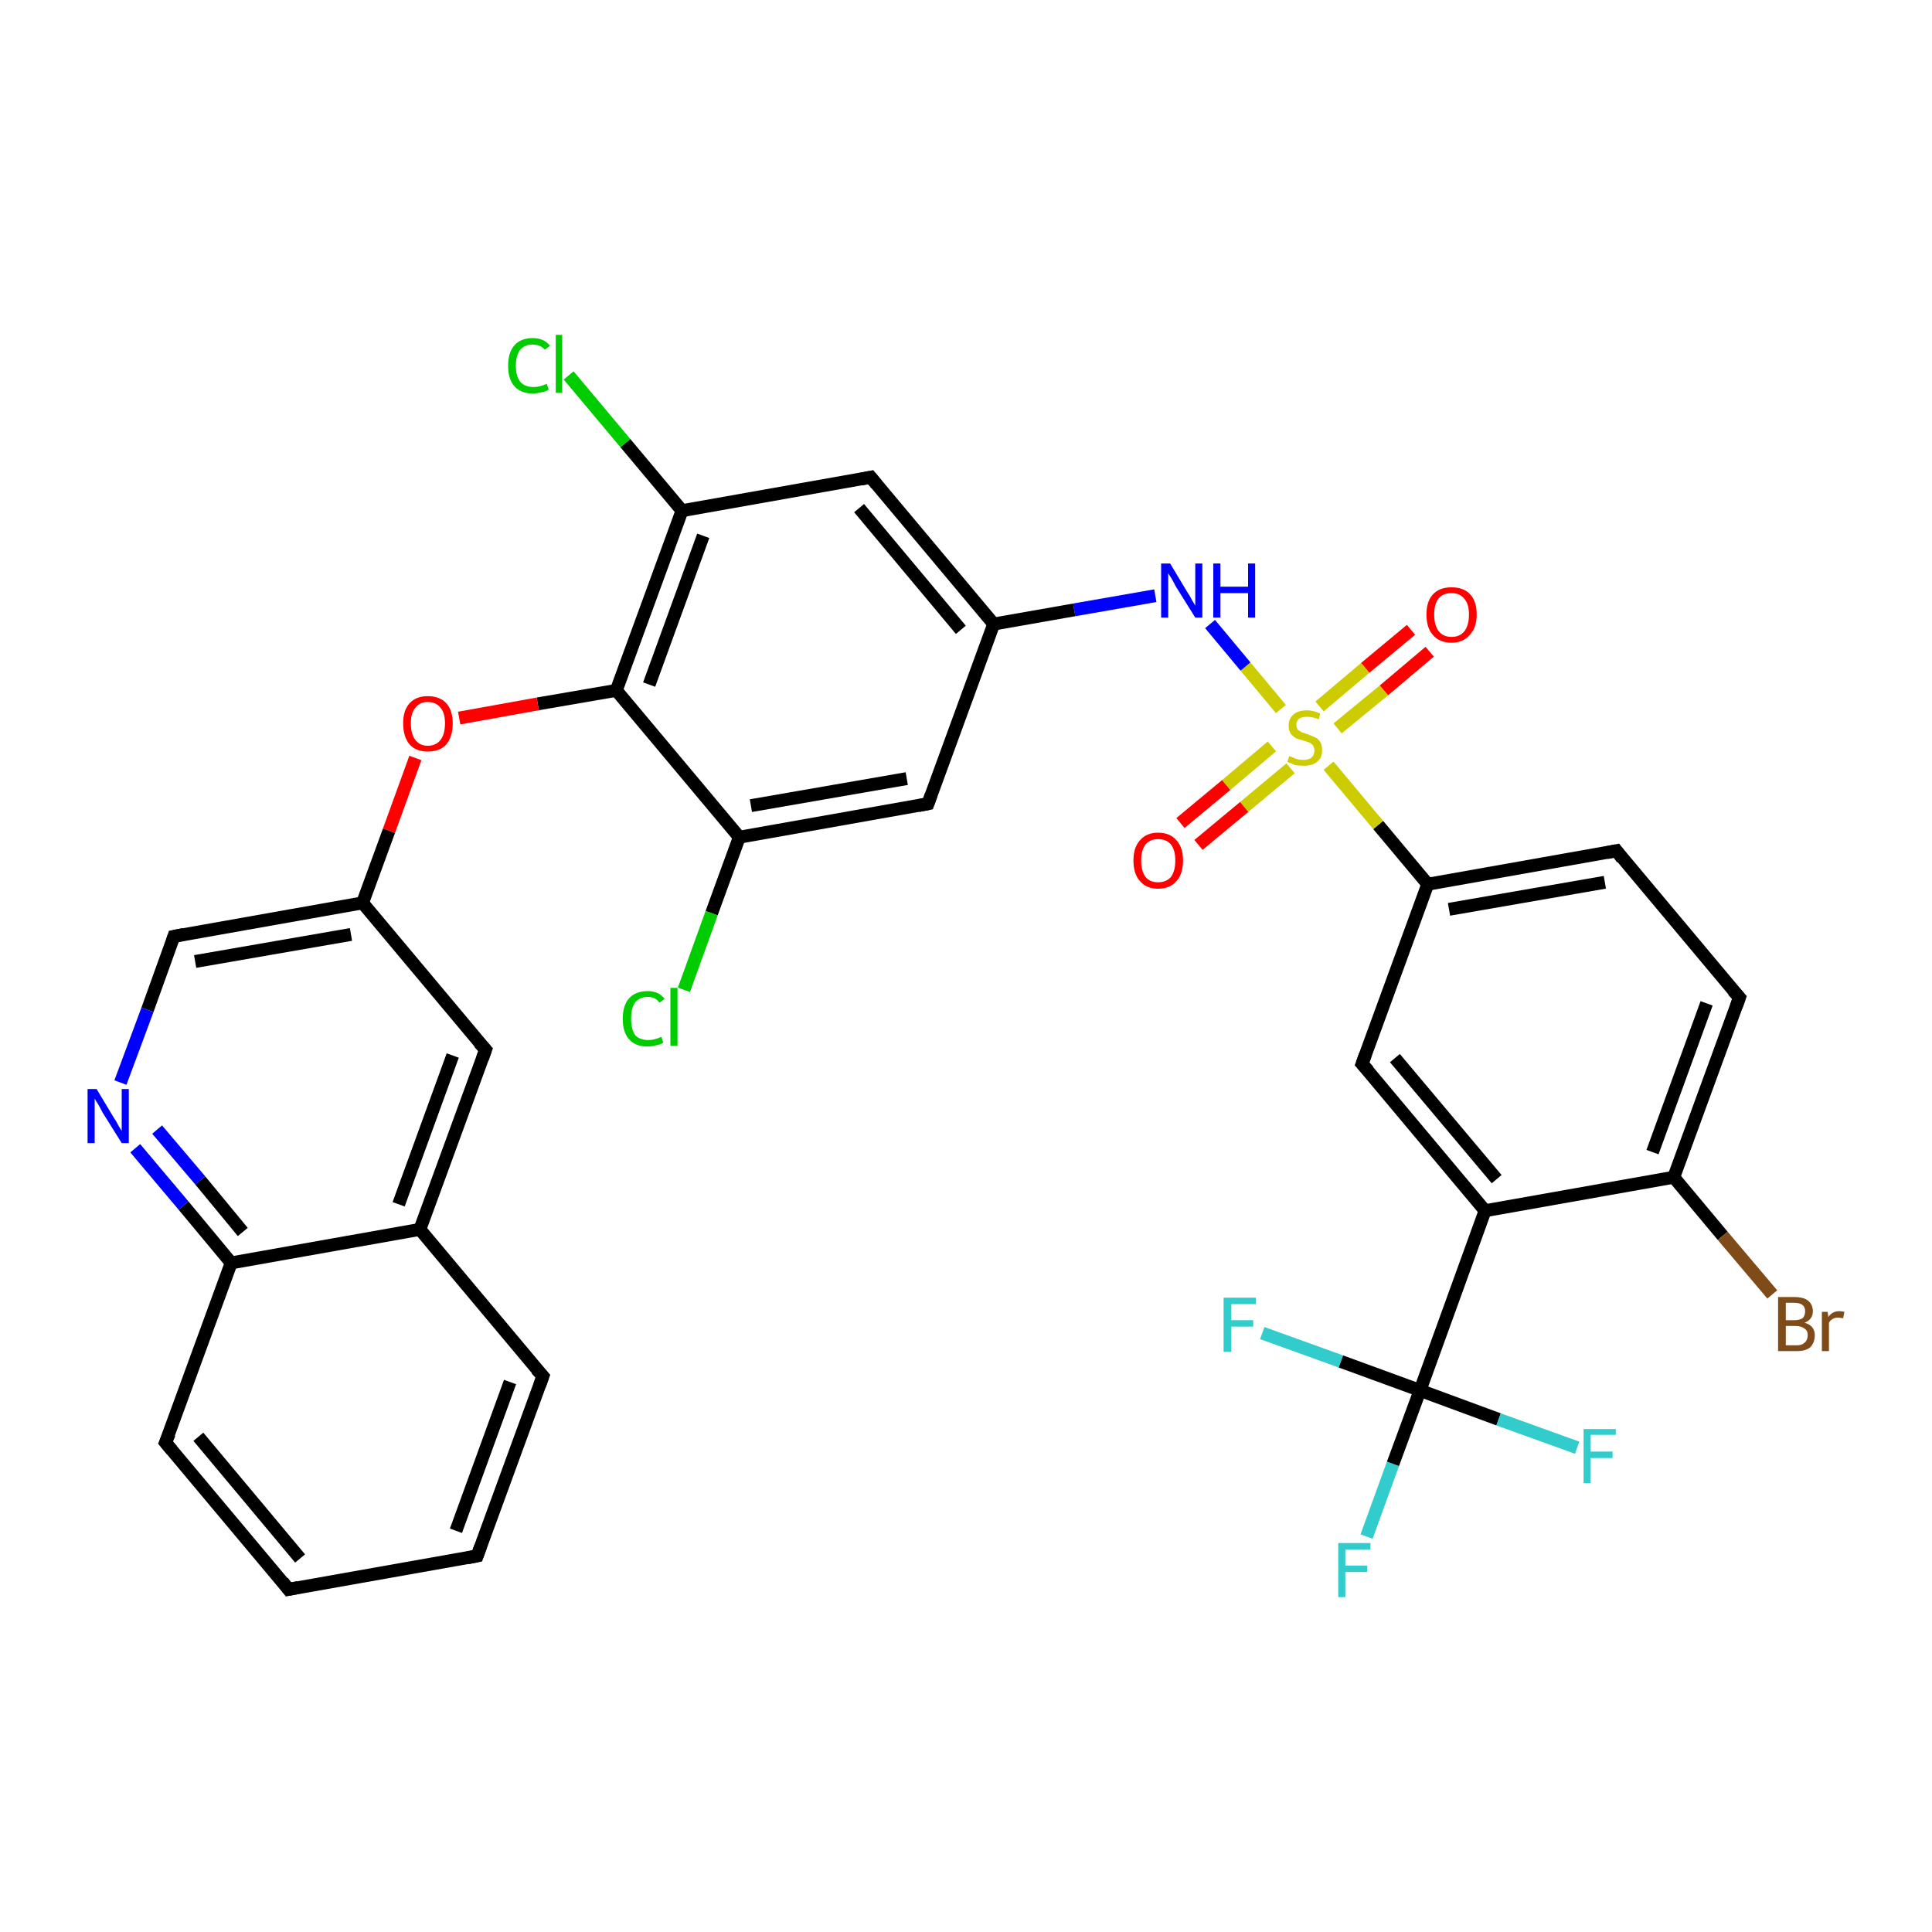 <?xml version='1.0' encoding='iso-8859-1'?>
<svg version='1.1' baseProfile='full'
              xmlns='http://www.w3.org/2000/svg'
                      xmlns:rdkit='http://www.rdkit.org/xml'
                      xmlns:xlink='http://www.w3.org/1999/xlink'
                  xml:space='preserve'
width='300px' height='300px' viewBox='0 0 300 300'>
<!-- END OF HEADER -->
<rect style='opacity:1.0;fill:#FFFFFF;stroke:none' width='300.0' height='300.0' x='0.0' y='0.0'> </rect>
<path class='bond-0 atom-0 atom-1' d='M 212.2,238.6 L 216.3,227.3' style='fill:none;fill-rule:evenodd;stroke:#33CCCC;stroke-width:2.0px;stroke-linecap:butt;stroke-linejoin:miter;stroke-opacity:1' />
<path class='bond-0 atom-0 atom-1' d='M 216.3,227.3 L 220.5,215.9' style='fill:none;fill-rule:evenodd;stroke:#000000;stroke-width:2.0px;stroke-linecap:butt;stroke-linejoin:miter;stroke-opacity:1' />
<path class='bond-1 atom-1 atom-2' d='M 220.5,215.9 L 208.2,211.4' style='fill:none;fill-rule:evenodd;stroke:#000000;stroke-width:2.0px;stroke-linecap:butt;stroke-linejoin:miter;stroke-opacity:1' />
<path class='bond-1 atom-1 atom-2' d='M 208.2,211.4 L 196.0,207.0' style='fill:none;fill-rule:evenodd;stroke:#33CCCC;stroke-width:2.0px;stroke-linecap:butt;stroke-linejoin:miter;stroke-opacity:1' />
<path class='bond-2 atom-1 atom-3' d='M 220.5,215.9 L 232.7,220.4' style='fill:none;fill-rule:evenodd;stroke:#000000;stroke-width:2.0px;stroke-linecap:butt;stroke-linejoin:miter;stroke-opacity:1' />
<path class='bond-2 atom-1 atom-3' d='M 232.7,220.4 L 244.9,224.8' style='fill:none;fill-rule:evenodd;stroke:#33CCCC;stroke-width:2.0px;stroke-linecap:butt;stroke-linejoin:miter;stroke-opacity:1' />
<path class='bond-3 atom-1 atom-4' d='M 220.5,215.9 L 230.6,188.0' style='fill:none;fill-rule:evenodd;stroke:#000000;stroke-width:2.0px;stroke-linecap:butt;stroke-linejoin:miter;stroke-opacity:1' />
<path class='bond-4 atom-4 atom-5' d='M 230.6,188.0 L 211.5,165.2' style='fill:none;fill-rule:evenodd;stroke:#000000;stroke-width:2.0px;stroke-linecap:butt;stroke-linejoin:miter;stroke-opacity:1' />
<path class='bond-4 atom-4 atom-5' d='M 232.4,183.1 L 216.6,164.3' style='fill:none;fill-rule:evenodd;stroke:#000000;stroke-width:2.0px;stroke-linecap:butt;stroke-linejoin:miter;stroke-opacity:1' />
<path class='bond-5 atom-5 atom-6' d='M 211.5,165.2 L 221.7,137.3' style='fill:none;fill-rule:evenodd;stroke:#000000;stroke-width:2.0px;stroke-linecap:butt;stroke-linejoin:miter;stroke-opacity:1' />
<path class='bond-6 atom-6 atom-7' d='M 221.7,137.3 L 251.0,132.1' style='fill:none;fill-rule:evenodd;stroke:#000000;stroke-width:2.0px;stroke-linecap:butt;stroke-linejoin:miter;stroke-opacity:1' />
<path class='bond-6 atom-6 atom-7' d='M 225.0,141.2 L 249.2,137.0' style='fill:none;fill-rule:evenodd;stroke:#000000;stroke-width:2.0px;stroke-linecap:butt;stroke-linejoin:miter;stroke-opacity:1' />
<path class='bond-7 atom-7 atom-8' d='M 251.0,132.1 L 270.1,154.9' style='fill:none;fill-rule:evenodd;stroke:#000000;stroke-width:2.0px;stroke-linecap:butt;stroke-linejoin:miter;stroke-opacity:1' />
<path class='bond-8 atom-8 atom-9' d='M 270.1,154.9 L 259.9,182.8' style='fill:none;fill-rule:evenodd;stroke:#000000;stroke-width:2.0px;stroke-linecap:butt;stroke-linejoin:miter;stroke-opacity:1' />
<path class='bond-8 atom-8 atom-9' d='M 265.0,155.8 L 256.6,178.9' style='fill:none;fill-rule:evenodd;stroke:#000000;stroke-width:2.0px;stroke-linecap:butt;stroke-linejoin:miter;stroke-opacity:1' />
<path class='bond-9 atom-9 atom-10' d='M 259.9,182.8 L 267.5,191.9' style='fill:none;fill-rule:evenodd;stroke:#000000;stroke-width:2.0px;stroke-linecap:butt;stroke-linejoin:miter;stroke-opacity:1' />
<path class='bond-9 atom-9 atom-10' d='M 267.5,191.9 L 275.2,201.0' style='fill:none;fill-rule:evenodd;stroke:#7F4C19;stroke-width:2.0px;stroke-linecap:butt;stroke-linejoin:miter;stroke-opacity:1' />
<path class='bond-10 atom-6 atom-11' d='M 221.7,137.3 L 214.0,128.1' style='fill:none;fill-rule:evenodd;stroke:#000000;stroke-width:2.0px;stroke-linecap:butt;stroke-linejoin:miter;stroke-opacity:1' />
<path class='bond-10 atom-6 atom-11' d='M 214.0,128.1 L 206.3,118.9' style='fill:none;fill-rule:evenodd;stroke:#CCCC00;stroke-width:2.0px;stroke-linecap:butt;stroke-linejoin:miter;stroke-opacity:1' />
<path class='bond-11 atom-11 atom-12' d='M 197.5,115.9 L 190.4,121.9' style='fill:none;fill-rule:evenodd;stroke:#CCCC00;stroke-width:2.0px;stroke-linecap:butt;stroke-linejoin:miter;stroke-opacity:1' />
<path class='bond-11 atom-11 atom-12' d='M 190.4,121.9 L 183.3,127.8' style='fill:none;fill-rule:evenodd;stroke:#FF0000;stroke-width:2.0px;stroke-linecap:butt;stroke-linejoin:miter;stroke-opacity:1' />
<path class='bond-11 atom-11 atom-12' d='M 200.4,119.3 L 193.2,125.3' style='fill:none;fill-rule:evenodd;stroke:#CCCC00;stroke-width:2.0px;stroke-linecap:butt;stroke-linejoin:miter;stroke-opacity:1' />
<path class='bond-11 atom-11 atom-12' d='M 193.2,125.3 L 186.1,131.2' style='fill:none;fill-rule:evenodd;stroke:#FF0000;stroke-width:2.0px;stroke-linecap:butt;stroke-linejoin:miter;stroke-opacity:1' />
<path class='bond-12 atom-11 atom-13' d='M 207.7,113.1 L 214.9,107.2' style='fill:none;fill-rule:evenodd;stroke:#CCCC00;stroke-width:2.0px;stroke-linecap:butt;stroke-linejoin:miter;stroke-opacity:1' />
<path class='bond-12 atom-11 atom-13' d='M 214.9,107.2 L 222.0,101.2' style='fill:none;fill-rule:evenodd;stroke:#FF0000;stroke-width:2.0px;stroke-linecap:butt;stroke-linejoin:miter;stroke-opacity:1' />
<path class='bond-12 atom-11 atom-13' d='M 204.9,109.7 L 212.0,103.7' style='fill:none;fill-rule:evenodd;stroke:#CCCC00;stroke-width:2.0px;stroke-linecap:butt;stroke-linejoin:miter;stroke-opacity:1' />
<path class='bond-12 atom-11 atom-13' d='M 212.0,103.7 L 219.1,97.8' style='fill:none;fill-rule:evenodd;stroke:#FF0000;stroke-width:2.0px;stroke-linecap:butt;stroke-linejoin:miter;stroke-opacity:1' />
<path class='bond-13 atom-11 atom-14' d='M 198.9,110.1 L 193.4,103.5' style='fill:none;fill-rule:evenodd;stroke:#CCCC00;stroke-width:2.0px;stroke-linecap:butt;stroke-linejoin:miter;stroke-opacity:1' />
<path class='bond-13 atom-11 atom-14' d='M 193.4,103.5 L 187.9,96.9' style='fill:none;fill-rule:evenodd;stroke:#0000FF;stroke-width:2.0px;stroke-linecap:butt;stroke-linejoin:miter;stroke-opacity:1' />
<path class='bond-14 atom-14 atom-15' d='M 179.4,92.5 L 166.8,94.7' style='fill:none;fill-rule:evenodd;stroke:#0000FF;stroke-width:2.0px;stroke-linecap:butt;stroke-linejoin:miter;stroke-opacity:1' />
<path class='bond-14 atom-14 atom-15' d='M 166.8,94.7 L 154.3,96.9' style='fill:none;fill-rule:evenodd;stroke:#000000;stroke-width:2.0px;stroke-linecap:butt;stroke-linejoin:miter;stroke-opacity:1' />
<path class='bond-15 atom-15 atom-16' d='M 154.3,96.9 L 135.2,74.1' style='fill:none;fill-rule:evenodd;stroke:#000000;stroke-width:2.0px;stroke-linecap:butt;stroke-linejoin:miter;stroke-opacity:1' />
<path class='bond-15 atom-15 atom-16' d='M 149.2,97.8 L 133.4,78.9' style='fill:none;fill-rule:evenodd;stroke:#000000;stroke-width:2.0px;stroke-linecap:butt;stroke-linejoin:miter;stroke-opacity:1' />
<path class='bond-16 atom-16 atom-17' d='M 135.2,74.1 L 105.9,79.3' style='fill:none;fill-rule:evenodd;stroke:#000000;stroke-width:2.0px;stroke-linecap:butt;stroke-linejoin:miter;stroke-opacity:1' />
<path class='bond-17 atom-17 atom-18' d='M 105.9,79.3 L 97.1,68.8' style='fill:none;fill-rule:evenodd;stroke:#000000;stroke-width:2.0px;stroke-linecap:butt;stroke-linejoin:miter;stroke-opacity:1' />
<path class='bond-17 atom-17 atom-18' d='M 97.1,68.8 L 88.3,58.3' style='fill:none;fill-rule:evenodd;stroke:#00CC00;stroke-width:2.0px;stroke-linecap:butt;stroke-linejoin:miter;stroke-opacity:1' />
<path class='bond-18 atom-17 atom-19' d='M 105.9,79.3 L 95.7,107.2' style='fill:none;fill-rule:evenodd;stroke:#000000;stroke-width:2.0px;stroke-linecap:butt;stroke-linejoin:miter;stroke-opacity:1' />
<path class='bond-18 atom-17 atom-19' d='M 109.2,83.2 L 100.8,106.3' style='fill:none;fill-rule:evenodd;stroke:#000000;stroke-width:2.0px;stroke-linecap:butt;stroke-linejoin:miter;stroke-opacity:1' />
<path class='bond-19 atom-19 atom-20' d='M 95.7,107.2 L 83.5,109.3' style='fill:none;fill-rule:evenodd;stroke:#000000;stroke-width:2.0px;stroke-linecap:butt;stroke-linejoin:miter;stroke-opacity:1' />
<path class='bond-19 atom-19 atom-20' d='M 83.5,109.3 L 71.3,111.5' style='fill:none;fill-rule:evenodd;stroke:#FF0000;stroke-width:2.0px;stroke-linecap:butt;stroke-linejoin:miter;stroke-opacity:1' />
<path class='bond-20 atom-20 atom-21' d='M 64.5,117.7 L 60.4,129.0' style='fill:none;fill-rule:evenodd;stroke:#FF0000;stroke-width:2.0px;stroke-linecap:butt;stroke-linejoin:miter;stroke-opacity:1' />
<path class='bond-20 atom-20 atom-21' d='M 60.4,129.0 L 56.3,140.2' style='fill:none;fill-rule:evenodd;stroke:#000000;stroke-width:2.0px;stroke-linecap:butt;stroke-linejoin:miter;stroke-opacity:1' />
<path class='bond-21 atom-21 atom-22' d='M 56.3,140.2 L 27.0,145.4' style='fill:none;fill-rule:evenodd;stroke:#000000;stroke-width:2.0px;stroke-linecap:butt;stroke-linejoin:miter;stroke-opacity:1' />
<path class='bond-21 atom-21 atom-22' d='M 54.5,145.1 L 30.3,149.3' style='fill:none;fill-rule:evenodd;stroke:#000000;stroke-width:2.0px;stroke-linecap:butt;stroke-linejoin:miter;stroke-opacity:1' />
<path class='bond-22 atom-22 atom-23' d='M 27.0,145.4 L 22.9,156.8' style='fill:none;fill-rule:evenodd;stroke:#000000;stroke-width:2.0px;stroke-linecap:butt;stroke-linejoin:miter;stroke-opacity:1' />
<path class='bond-22 atom-22 atom-23' d='M 22.9,156.8 L 18.7,168.1' style='fill:none;fill-rule:evenodd;stroke:#0000FF;stroke-width:2.0px;stroke-linecap:butt;stroke-linejoin:miter;stroke-opacity:1' />
<path class='bond-23 atom-23 atom-24' d='M 21.0,178.3 L 28.5,187.2' style='fill:none;fill-rule:evenodd;stroke:#0000FF;stroke-width:2.0px;stroke-linecap:butt;stroke-linejoin:miter;stroke-opacity:1' />
<path class='bond-23 atom-23 atom-24' d='M 28.5,187.2 L 35.9,196.1' style='fill:none;fill-rule:evenodd;stroke:#000000;stroke-width:2.0px;stroke-linecap:butt;stroke-linejoin:miter;stroke-opacity:1' />
<path class='bond-23 atom-23 atom-24' d='M 24.4,175.4 L 31.1,183.3' style='fill:none;fill-rule:evenodd;stroke:#0000FF;stroke-width:2.0px;stroke-linecap:butt;stroke-linejoin:miter;stroke-opacity:1' />
<path class='bond-23 atom-23 atom-24' d='M 31.1,183.3 L 37.7,191.3' style='fill:none;fill-rule:evenodd;stroke:#000000;stroke-width:2.0px;stroke-linecap:butt;stroke-linejoin:miter;stroke-opacity:1' />
<path class='bond-24 atom-24 atom-25' d='M 35.9,196.1 L 25.7,224.0' style='fill:none;fill-rule:evenodd;stroke:#000000;stroke-width:2.0px;stroke-linecap:butt;stroke-linejoin:miter;stroke-opacity:1' />
<path class='bond-25 atom-25 atom-26' d='M 25.7,224.0 L 44.8,246.8' style='fill:none;fill-rule:evenodd;stroke:#000000;stroke-width:2.0px;stroke-linecap:butt;stroke-linejoin:miter;stroke-opacity:1' />
<path class='bond-25 atom-25 atom-26' d='M 30.8,223.1 L 46.6,242.0' style='fill:none;fill-rule:evenodd;stroke:#000000;stroke-width:2.0px;stroke-linecap:butt;stroke-linejoin:miter;stroke-opacity:1' />
<path class='bond-26 atom-26 atom-27' d='M 44.8,246.8 L 74.1,241.6' style='fill:none;fill-rule:evenodd;stroke:#000000;stroke-width:2.0px;stroke-linecap:butt;stroke-linejoin:miter;stroke-opacity:1' />
<path class='bond-27 atom-27 atom-28' d='M 74.1,241.6 L 84.3,213.7' style='fill:none;fill-rule:evenodd;stroke:#000000;stroke-width:2.0px;stroke-linecap:butt;stroke-linejoin:miter;stroke-opacity:1' />
<path class='bond-27 atom-27 atom-28' d='M 70.8,237.7 L 79.2,214.6' style='fill:none;fill-rule:evenodd;stroke:#000000;stroke-width:2.0px;stroke-linecap:butt;stroke-linejoin:miter;stroke-opacity:1' />
<path class='bond-28 atom-28 atom-29' d='M 84.3,213.7 L 65.2,190.9' style='fill:none;fill-rule:evenodd;stroke:#000000;stroke-width:2.0px;stroke-linecap:butt;stroke-linejoin:miter;stroke-opacity:1' />
<path class='bond-29 atom-29 atom-30' d='M 65.2,190.9 L 75.4,163.0' style='fill:none;fill-rule:evenodd;stroke:#000000;stroke-width:2.0px;stroke-linecap:butt;stroke-linejoin:miter;stroke-opacity:1' />
<path class='bond-29 atom-29 atom-30' d='M 61.9,187.0 L 70.3,163.9' style='fill:none;fill-rule:evenodd;stroke:#000000;stroke-width:2.0px;stroke-linecap:butt;stroke-linejoin:miter;stroke-opacity:1' />
<path class='bond-30 atom-19 atom-31' d='M 95.7,107.2 L 114.8,130.0' style='fill:none;fill-rule:evenodd;stroke:#000000;stroke-width:2.0px;stroke-linecap:butt;stroke-linejoin:miter;stroke-opacity:1' />
<path class='bond-31 atom-31 atom-32' d='M 114.8,130.0 L 110.5,141.8' style='fill:none;fill-rule:evenodd;stroke:#000000;stroke-width:2.0px;stroke-linecap:butt;stroke-linejoin:miter;stroke-opacity:1' />
<path class='bond-31 atom-31 atom-32' d='M 110.5,141.8 L 106.2,153.7' style='fill:none;fill-rule:evenodd;stroke:#00CC00;stroke-width:2.0px;stroke-linecap:butt;stroke-linejoin:miter;stroke-opacity:1' />
<path class='bond-32 atom-31 atom-33' d='M 114.8,130.0 L 144.1,124.8' style='fill:none;fill-rule:evenodd;stroke:#000000;stroke-width:2.0px;stroke-linecap:butt;stroke-linejoin:miter;stroke-opacity:1' />
<path class='bond-32 atom-31 atom-33' d='M 116.6,125.1 L 140.8,120.9' style='fill:none;fill-rule:evenodd;stroke:#000000;stroke-width:2.0px;stroke-linecap:butt;stroke-linejoin:miter;stroke-opacity:1' />
<path class='bond-33 atom-9 atom-4' d='M 259.9,182.8 L 230.6,188.0' style='fill:none;fill-rule:evenodd;stroke:#000000;stroke-width:2.0px;stroke-linecap:butt;stroke-linejoin:miter;stroke-opacity:1' />
<path class='bond-34 atom-33 atom-15' d='M 144.1,124.8 L 154.3,96.9' style='fill:none;fill-rule:evenodd;stroke:#000000;stroke-width:2.0px;stroke-linecap:butt;stroke-linejoin:miter;stroke-opacity:1' />
<path class='bond-35 atom-30 atom-21' d='M 75.4,163.0 L 56.3,140.2' style='fill:none;fill-rule:evenodd;stroke:#000000;stroke-width:2.0px;stroke-linecap:butt;stroke-linejoin:miter;stroke-opacity:1' />
<path class='bond-36 atom-29 atom-24' d='M 65.2,190.9 L 35.9,196.1' style='fill:none;fill-rule:evenodd;stroke:#000000;stroke-width:2.0px;stroke-linecap:butt;stroke-linejoin:miter;stroke-opacity:1' />
<path d='M 212.5,166.3 L 211.5,165.2 L 212.0,163.8' style='fill:none;stroke:#000000;stroke-width:2.0px;stroke-linecap:butt;stroke-linejoin:miter;stroke-opacity:1;' />
<path d='M 249.5,132.4 L 251.0,132.1 L 251.9,133.3' style='fill:none;stroke:#000000;stroke-width:2.0px;stroke-linecap:butt;stroke-linejoin:miter;stroke-opacity:1;' />
<path d='M 269.1,153.8 L 270.1,154.9 L 269.6,156.3' style='fill:none;stroke:#000000;stroke-width:2.0px;stroke-linecap:butt;stroke-linejoin:miter;stroke-opacity:1;' />
<path d='M 136.1,75.2 L 135.2,74.1 L 133.7,74.4' style='fill:none;stroke:#000000;stroke-width:2.0px;stroke-linecap:butt;stroke-linejoin:miter;stroke-opacity:1;' />
<path d='M 28.5,145.1 L 27.0,145.4 L 26.8,146.0' style='fill:none;stroke:#000000;stroke-width:2.0px;stroke-linecap:butt;stroke-linejoin:miter;stroke-opacity:1;' />
<path d='M 26.3,222.6 L 25.7,224.0 L 26.7,225.2' style='fill:none;stroke:#000000;stroke-width:2.0px;stroke-linecap:butt;stroke-linejoin:miter;stroke-opacity:1;' />
<path d='M 43.9,245.6 L 44.8,246.8 L 46.3,246.5' style='fill:none;stroke:#000000;stroke-width:2.0px;stroke-linecap:butt;stroke-linejoin:miter;stroke-opacity:1;' />
<path d='M 72.6,241.9 L 74.1,241.6 L 74.6,240.2' style='fill:none;stroke:#000000;stroke-width:2.0px;stroke-linecap:butt;stroke-linejoin:miter;stroke-opacity:1;' />
<path d='M 83.8,215.1 L 84.3,213.7 L 83.3,212.6' style='fill:none;stroke:#000000;stroke-width:2.0px;stroke-linecap:butt;stroke-linejoin:miter;stroke-opacity:1;' />
<path d='M 74.9,164.4 L 75.4,163.0 L 74.4,161.9' style='fill:none;stroke:#000000;stroke-width:2.0px;stroke-linecap:butt;stroke-linejoin:miter;stroke-opacity:1;' />
<path d='M 142.6,125.1 L 144.1,124.8 L 144.6,123.4' style='fill:none;stroke:#000000;stroke-width:2.0px;stroke-linecap:butt;stroke-linejoin:miter;stroke-opacity:1;' />
<path class='atom-0' d='M 207.8 239.6
L 212.8 239.6
L 212.8 240.6
L 208.9 240.6
L 208.9 243.1
L 212.3 243.1
L 212.3 244.1
L 208.9 244.1
L 208.9 248.0
L 207.8 248.0
L 207.8 239.6
' fill='#33CCCC'/>
<path class='atom-2' d='M 190.0 201.5
L 195.0 201.5
L 195.0 202.5
L 191.2 202.5
L 191.2 205.0
L 194.6 205.0
L 194.6 206.0
L 191.2 206.0
L 191.2 209.9
L 190.0 209.9
L 190.0 201.5
' fill='#33CCCC'/>
<path class='atom-3' d='M 245.9 221.9
L 250.9 221.9
L 250.9 222.8
L 247.0 222.8
L 247.0 225.4
L 250.4 225.4
L 250.4 226.4
L 247.0 226.4
L 247.0 230.3
L 245.9 230.3
L 245.9 221.9
' fill='#33CCCC'/>
<path class='atom-10' d='M 280.2 205.4
Q 281.0 205.6, 281.4 206.1
Q 281.8 206.6, 281.8 207.3
Q 281.8 208.5, 281.1 209.2
Q 280.4 209.8, 279.0 209.8
L 276.1 209.8
L 276.1 201.4
L 278.6 201.4
Q 280.1 201.4, 280.8 202.0
Q 281.5 202.6, 281.5 203.6
Q 281.5 204.9, 280.2 205.4
M 277.3 202.3
L 277.3 205.0
L 278.6 205.0
Q 279.4 205.0, 279.9 204.7
Q 280.3 204.3, 280.3 203.6
Q 280.3 202.3, 278.6 202.3
L 277.3 202.3
M 279.0 208.9
Q 279.8 208.9, 280.2 208.5
Q 280.7 208.1, 280.7 207.3
Q 280.7 206.6, 280.2 206.3
Q 279.7 205.9, 278.8 205.9
L 277.3 205.9
L 277.3 208.9
L 279.0 208.9
' fill='#7F4C19'/>
<path class='atom-10' d='M 283.8 203.7
L 283.9 204.5
Q 284.5 203.6, 285.6 203.6
Q 285.9 203.6, 286.4 203.7
L 286.2 204.7
Q 285.7 204.6, 285.4 204.6
Q 284.9 204.6, 284.6 204.8
Q 284.2 205.0, 284.0 205.4
L 284.0 209.8
L 282.9 209.8
L 282.9 203.7
L 283.8 203.7
' fill='#7F4C19'/>
<path class='atom-11' d='M 200.2 117.4
Q 200.3 117.4, 200.7 117.6
Q 201.1 117.8, 201.5 117.9
Q 202.0 118.0, 202.4 118.0
Q 203.2 118.0, 203.7 117.6
Q 204.1 117.2, 204.1 116.5
Q 204.1 116.1, 203.9 115.8
Q 203.7 115.5, 203.3 115.3
Q 203.0 115.2, 202.4 115.0
Q 201.6 114.8, 201.2 114.6
Q 200.7 114.3, 200.4 113.9
Q 200.1 113.4, 200.1 112.7
Q 200.1 111.6, 200.8 111.0
Q 201.5 110.3, 203.0 110.3
Q 203.9 110.3, 205.0 110.8
L 204.8 111.7
Q 203.8 111.3, 203.0 111.3
Q 202.2 111.3, 201.7 111.6
Q 201.3 112.0, 201.3 112.5
Q 201.3 113.0, 201.5 113.3
Q 201.8 113.5, 202.1 113.7
Q 202.4 113.8, 203.0 114.0
Q 203.8 114.3, 204.2 114.5
Q 204.7 114.7, 205.0 115.2
Q 205.3 115.7, 205.3 116.5
Q 205.3 117.7, 204.5 118.3
Q 203.8 118.9, 202.5 118.9
Q 201.7 118.9, 201.1 118.8
Q 200.6 118.6, 199.9 118.3
L 200.2 117.4
' fill='#CCCC00'/>
<path class='atom-12' d='M 176.0 133.6
Q 176.0 131.6, 177.0 130.5
Q 178.0 129.3, 179.8 129.3
Q 181.7 129.3, 182.7 130.5
Q 183.7 131.6, 183.7 133.6
Q 183.7 135.7, 182.7 136.8
Q 181.7 138.0, 179.8 138.0
Q 178.0 138.0, 177.0 136.8
Q 176.0 135.7, 176.0 133.6
M 179.8 137.0
Q 181.1 137.0, 181.8 136.2
Q 182.5 135.3, 182.5 133.6
Q 182.5 132.0, 181.8 131.1
Q 181.1 130.3, 179.8 130.3
Q 178.6 130.3, 177.9 131.1
Q 177.2 132.0, 177.2 133.6
Q 177.2 135.3, 177.9 136.2
Q 178.6 137.0, 179.8 137.0
' fill='#FF0000'/>
<path class='atom-13' d='M 221.5 95.4
Q 221.5 93.4, 222.5 92.3
Q 223.5 91.2, 225.4 91.2
Q 227.3 91.2, 228.3 92.3
Q 229.3 93.4, 229.3 95.4
Q 229.3 97.5, 228.2 98.6
Q 227.2 99.8, 225.4 99.8
Q 223.5 99.8, 222.5 98.6
Q 221.5 97.5, 221.5 95.4
M 225.4 98.9
Q 226.7 98.9, 227.4 98.0
Q 228.1 97.1, 228.1 95.4
Q 228.1 93.8, 227.4 93.0
Q 226.7 92.1, 225.4 92.1
Q 224.1 92.1, 223.4 92.9
Q 222.7 93.8, 222.7 95.4
Q 222.7 97.1, 223.4 98.0
Q 224.1 98.9, 225.4 98.9
' fill='#FF0000'/>
<path class='atom-14' d='M 181.7 87.5
L 184.4 92.0
Q 184.7 92.4, 185.1 93.2
Q 185.6 94.0, 185.6 94.1
L 185.6 87.5
L 186.7 87.5
L 186.7 95.9
L 185.6 95.9
L 182.6 91.1
Q 182.3 90.5, 181.9 89.8
Q 181.5 89.2, 181.4 89.0
L 181.4 95.9
L 180.3 95.9
L 180.3 87.5
L 181.7 87.5
' fill='#0000FF'/>
<path class='atom-14' d='M 188.4 87.5
L 189.5 87.5
L 189.5 91.1
L 193.8 91.1
L 193.8 87.5
L 194.9 87.5
L 194.9 95.9
L 193.8 95.9
L 193.8 92.1
L 189.5 92.1
L 189.5 95.9
L 188.4 95.9
L 188.4 87.5
' fill='#0000FF'/>
<path class='atom-18' d='M 78.9 56.8
Q 78.9 54.7, 79.9 53.6
Q 80.9 52.5, 82.7 52.5
Q 84.5 52.5, 85.4 53.7
L 84.6 54.3
Q 83.9 53.5, 82.7 53.5
Q 81.5 53.5, 80.8 54.3
Q 80.1 55.2, 80.1 56.8
Q 80.1 58.4, 80.8 59.3
Q 81.5 60.1, 82.9 60.1
Q 83.8 60.1, 84.9 59.6
L 85.2 60.5
Q 84.8 60.8, 84.1 60.9
Q 83.4 61.1, 82.7 61.1
Q 80.9 61.1, 79.9 60.0
Q 78.9 58.9, 78.9 56.8
' fill='#00CC00'/>
<path class='atom-18' d='M 86.3 52.0
L 87.3 52.0
L 87.3 61.0
L 86.3 61.0
L 86.3 52.0
' fill='#00CC00'/>
<path class='atom-20' d='M 62.6 112.3
Q 62.6 110.3, 63.6 109.2
Q 64.6 108.1, 66.4 108.1
Q 68.3 108.1, 69.3 109.2
Q 70.3 110.3, 70.3 112.3
Q 70.3 114.4, 69.3 115.6
Q 68.3 116.7, 66.4 116.7
Q 64.6 116.7, 63.6 115.6
Q 62.6 114.4, 62.6 112.3
M 66.4 115.8
Q 67.7 115.8, 68.4 114.9
Q 69.1 114.0, 69.1 112.3
Q 69.1 110.7, 68.4 109.9
Q 67.7 109.0, 66.4 109.0
Q 65.2 109.0, 64.5 109.9
Q 63.8 110.7, 63.8 112.3
Q 63.8 114.0, 64.5 114.9
Q 65.2 115.8, 66.4 115.8
' fill='#FF0000'/>
<path class='atom-23' d='M 15.0 169.1
L 17.7 173.6
Q 18.0 174.0, 18.4 174.8
Q 18.9 175.6, 18.9 175.6
L 18.9 169.1
L 20.0 169.1
L 20.0 177.5
L 18.9 177.5
L 15.9 172.7
Q 15.6 172.1, 15.2 171.4
Q 14.8 170.8, 14.7 170.6
L 14.7 177.5
L 13.6 177.5
L 13.6 169.1
L 15.0 169.1
' fill='#0000FF'/>
<path class='atom-32' d='M 96.7 158.2
Q 96.7 156.1, 97.7 155.0
Q 98.7 153.9, 100.6 153.9
Q 102.3 153.9, 103.2 155.1
L 102.4 155.7
Q 101.8 154.8, 100.6 154.8
Q 99.3 154.8, 98.6 155.7
Q 98.0 156.5, 98.0 158.2
Q 98.0 159.8, 98.6 160.7
Q 99.3 161.5, 100.7 161.5
Q 101.6 161.5, 102.7 161.0
L 103.0 161.9
Q 102.6 162.2, 101.9 162.3
Q 101.3 162.5, 100.5 162.5
Q 98.7 162.5, 97.7 161.4
Q 96.7 160.3, 96.7 158.2
' fill='#00CC00'/>
<path class='atom-32' d='M 104.1 153.4
L 105.2 153.4
L 105.2 162.4
L 104.1 162.4
L 104.1 153.4
' fill='#00CC00'/>
</svg>
